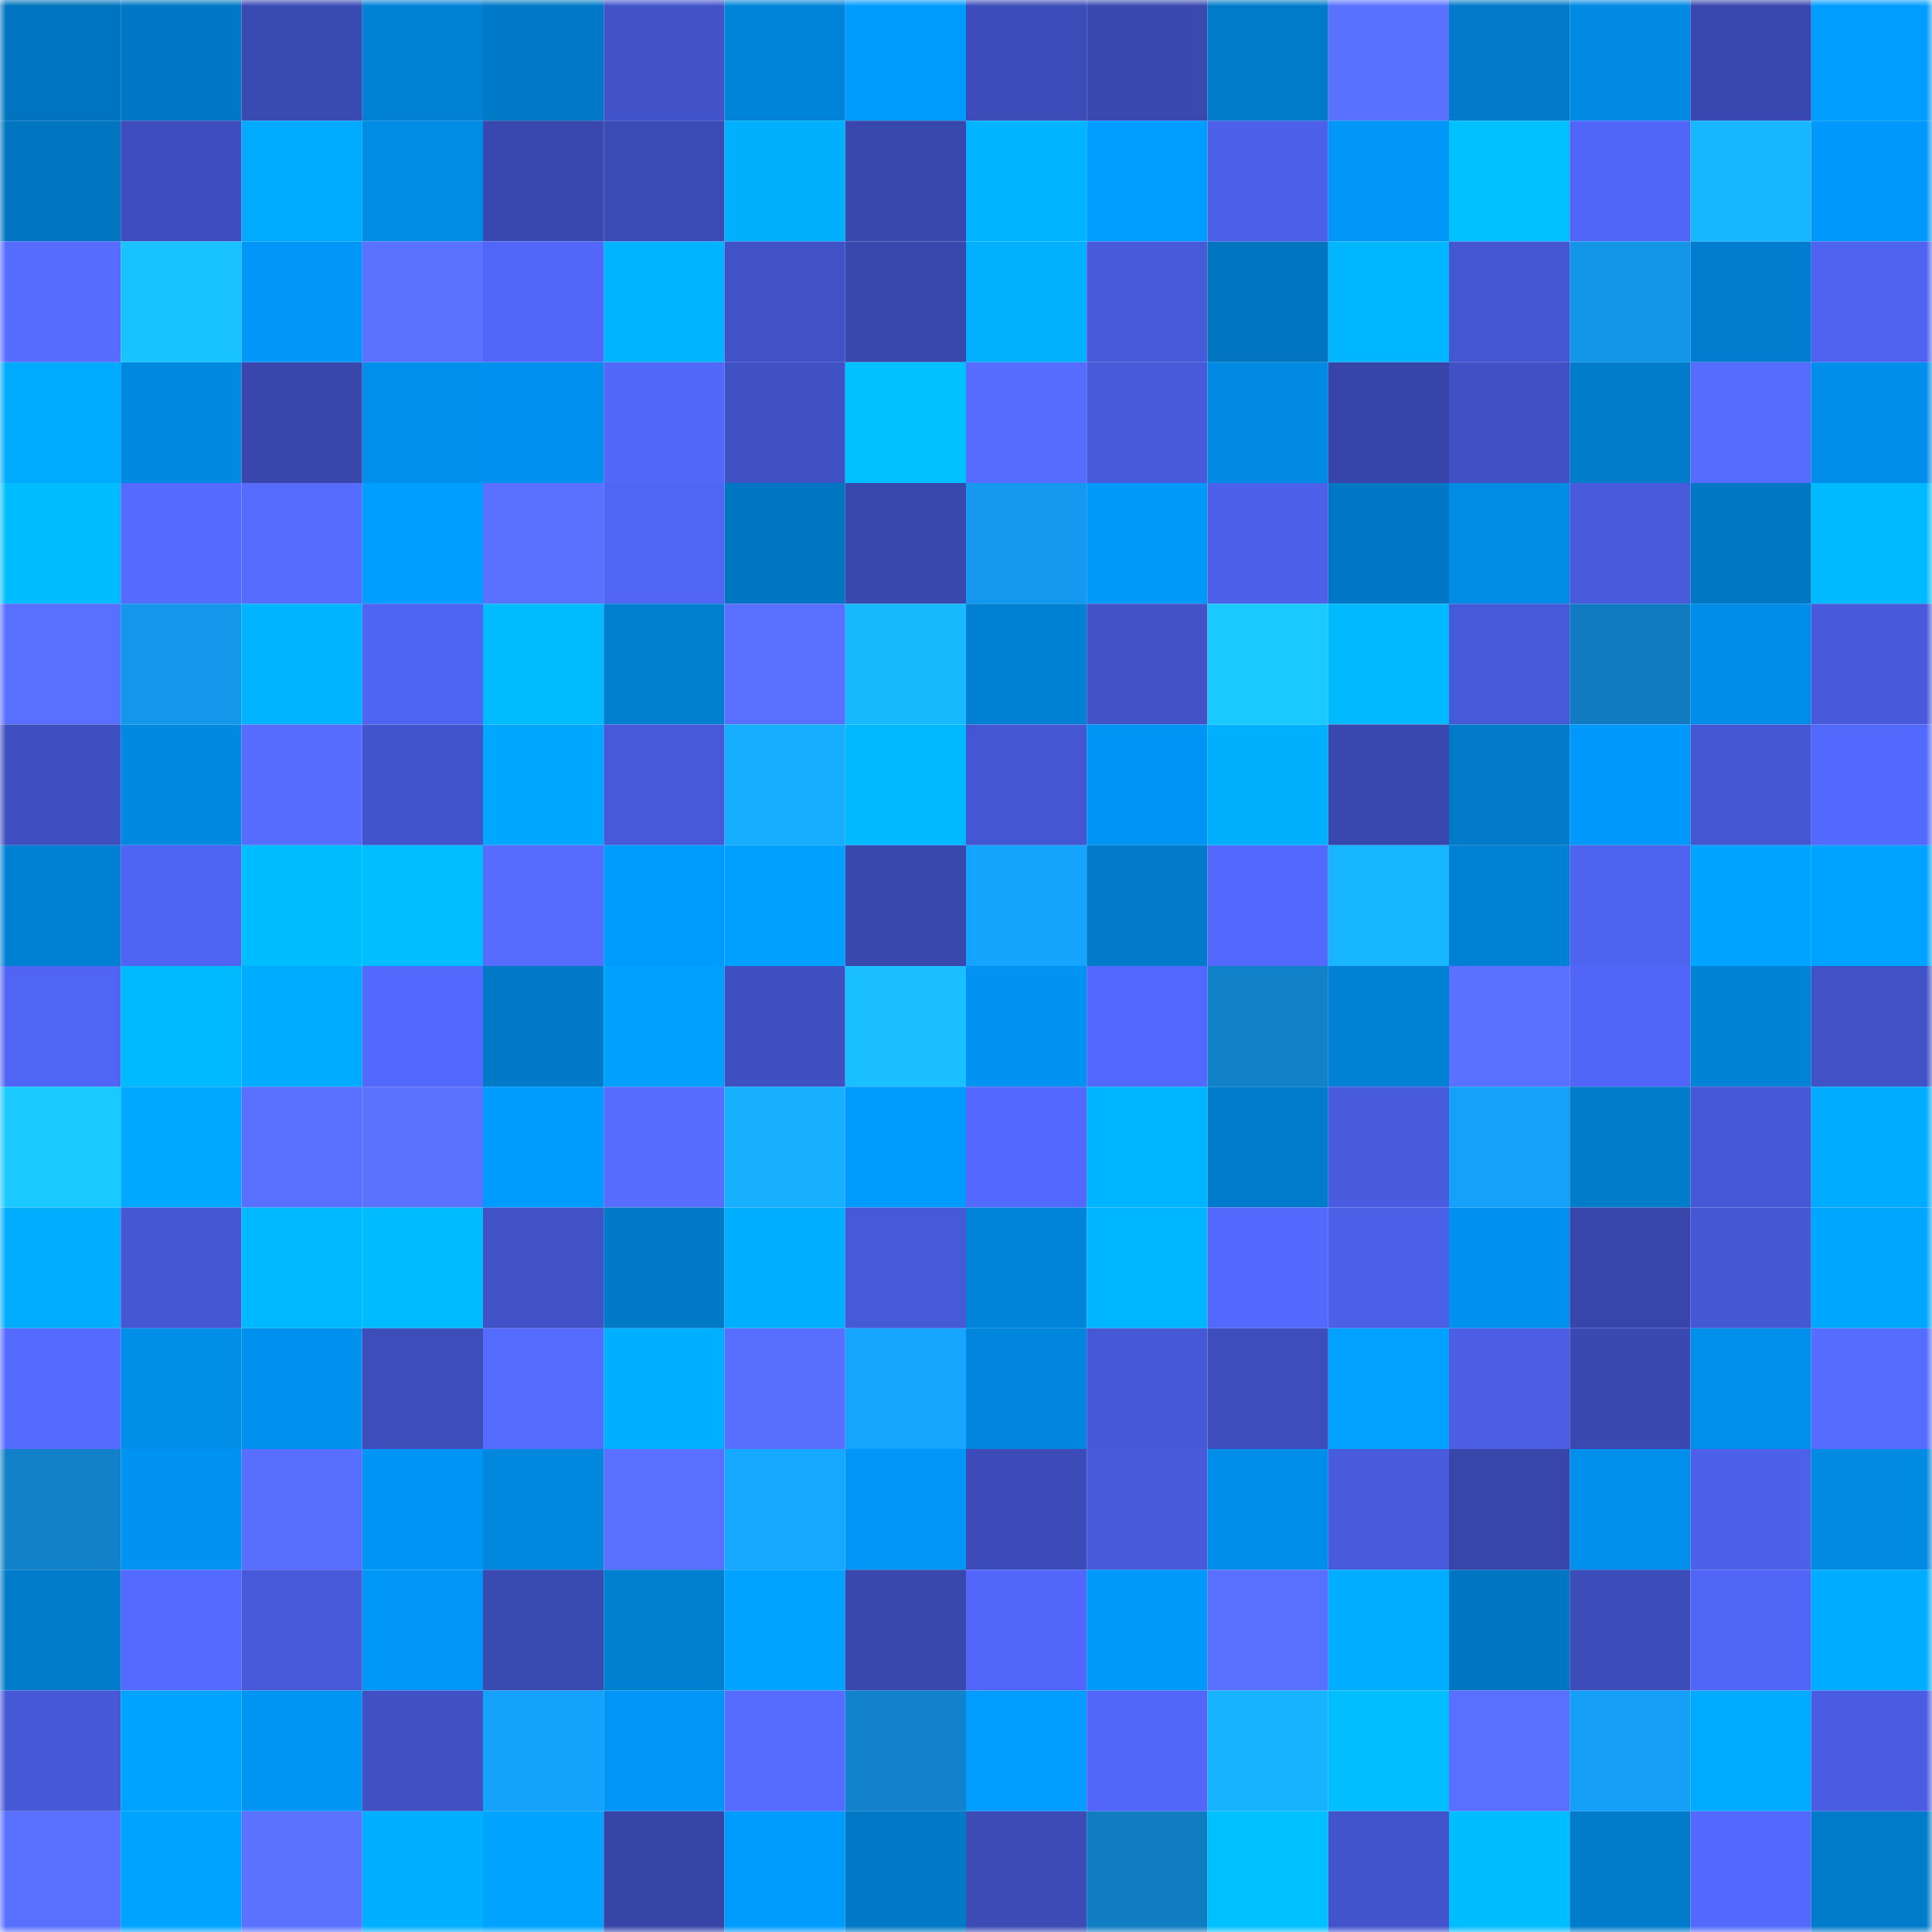 <svg viewBox="0 0 160 160" fill="none" role="img" xmlns="http://www.w3.org/2000/svg" width="240" height="240" name="ens%2Cyati16.eth"><mask id="1625671631" mask-type="alpha" maskUnits="userSpaceOnUse" x="0" y="0" width="160" height="160"><rect width="160" height="160" fill="#FFFFFF"></rect></mask><g mask="url(#1625671631)"><rect x="0" y="0" width="10" height="10" fill="#0074bf"></rect><rect x="10" y="0" width="10" height="10" fill="#0078c5"></rect><rect x="20" y="0" width="10" height="10" fill="#3a4ab3"></rect><rect x="30" y="0" width="10" height="10" fill="#0081d4"></rect><rect x="40" y="0" width="10" height="10" fill="#0079c7"></rect><rect x="50" y="0" width="10" height="10" fill="#4253ca"></rect><rect x="60" y="0" width="10" height="10" fill="#0084d9"></rect><rect x="70" y="0" width="10" height="10" fill="#009bfe"></rect><rect x="80" y="0" width="10" height="10" fill="#3c4cb8"></rect><rect x="90" y="0" width="10" height="10" fill="#3a49b0"></rect><rect x="100" y="0" width="10" height="10" fill="#007bca"></rect><rect x="110" y="0" width="10" height="10" fill="#5971ff"></rect><rect x="120" y="0" width="10" height="10" fill="#007ac9"></rect><rect x="130" y="0" width="10" height="10" fill="#008ae3"></rect><rect x="140" y="0" width="10" height="10" fill="#3948b0"></rect><rect x="150" y="0" width="10" height="10" fill="#009dff"></rect><rect x="0" y="10" width="10" height="10" fill="#0074bf"></rect><rect x="10" y="10" width="10" height="10" fill="#3e4ebe"></rect><rect x="20" y="10" width="10" height="10" fill="#00abff"></rect><rect x="30" y="10" width="10" height="10" fill="#008be4"></rect><rect x="40" y="10" width="10" height="10" fill="#3948ae"></rect><rect x="50" y="10" width="10" height="10" fill="#3b4bb5"></rect><rect x="60" y="10" width="10" height="10" fill="#00b0ff"></rect><rect x="70" y="10" width="10" height="10" fill="#3948ad"></rect><rect x="80" y="10" width="10" height="10" fill="#00b4ff"></rect><rect x="90" y="10" width="10" height="10" fill="#009cff"></rect><rect x="100" y="10" width="10" height="10" fill="#4c60e9"></rect><rect x="110" y="10" width="10" height="10" fill="#0097f8"></rect><rect x="120" y="10" width="10" height="10" fill="#00c1ff"></rect><rect x="130" y="10" width="10" height="10" fill="#5166f8"></rect><rect x="140" y="10" width="10" height="10" fill="#18b6ff"></rect><rect x="150" y="10" width="10" height="10" fill="#0098fa"></rect><rect x="0" y="20" width="10" height="10" fill="#566dff"></rect><rect x="10" y="20" width="10" height="10" fill="#19c3ff"></rect><rect x="20" y="20" width="10" height="10" fill="#0097f9"></rect><rect x="30" y="20" width="10" height="10" fill="#5b72ff"></rect><rect x="40" y="20" width="10" height="10" fill="#5267f9"></rect><rect x="50" y="20" width="10" height="10" fill="#00b3ff"></rect><rect x="60" y="20" width="10" height="10" fill="#4152c6"></rect><rect x="70" y="20" width="10" height="10" fill="#3948ad"></rect><rect x="80" y="20" width="10" height="10" fill="#00b1ff"></rect><rect x="90" y="20" width="10" height="10" fill="#475ada"></rect><rect x="100" y="20" width="10" height="10" fill="#0074bf"></rect><rect x="110" y="20" width="10" height="10" fill="#00b7ff"></rect><rect x="120" y="20" width="10" height="10" fill="#4456d0"></rect><rect x="130" y="20" width="10" height="10" fill="#1395e8"></rect><rect x="140" y="20" width="10" height="10" fill="#007dce"></rect><rect x="150" y="20" width="10" height="10" fill="#4f63f0"></rect><rect x="0" y="30" width="10" height="10" fill="#00aaff"></rect><rect x="10" y="30" width="10" height="10" fill="#0089e1"></rect><rect x="20" y="30" width="10" height="10" fill="#3947ad"></rect><rect x="30" y="30" width="10" height="10" fill="#0090ec"></rect><rect x="40" y="30" width="10" height="10" fill="#0091ee"></rect><rect x="50" y="30" width="10" height="10" fill="#5268fb"></rect><rect x="60" y="30" width="10" height="10" fill="#4051c4"></rect><rect x="70" y="30" width="10" height="10" fill="#00c1ff"></rect><rect x="80" y="30" width="10" height="10" fill="#576dff"></rect><rect x="90" y="30" width="10" height="10" fill="#475ada"></rect><rect x="100" y="30" width="10" height="10" fill="#008ae3"></rect><rect x="110" y="30" width="10" height="10" fill="#3745a8"></rect><rect x="120" y="30" width="10" height="10" fill="#4051c5"></rect><rect x="130" y="30" width="10" height="10" fill="#007ccb"></rect><rect x="140" y="30" width="10" height="10" fill="#556cff"></rect><rect x="150" y="30" width="10" height="10" fill="#008eea"></rect><rect x="0" y="40" width="10" height="10" fill="#00bdff"></rect><rect x="10" y="40" width="10" height="10" fill="#556bff"></rect><rect x="20" y="40" width="10" height="10" fill="#556cff"></rect><rect x="30" y="40" width="10" height="10" fill="#009eff"></rect><rect x="40" y="40" width="10" height="10" fill="#5a71ff"></rect><rect x="50" y="40" width="10" height="10" fill="#5065f4"></rect><rect x="60" y="40" width="10" height="10" fill="#0076c2"></rect><rect x="70" y="40" width="10" height="10" fill="#3948ad"></rect><rect x="80" y="40" width="10" height="10" fill="#1499ef"></rect><rect x="90" y="40" width="10" height="10" fill="#0098f9"></rect><rect x="100" y="40" width="10" height="10" fill="#4d60ea"></rect><rect x="110" y="40" width="10" height="10" fill="#0077c4"></rect><rect x="120" y="40" width="10" height="10" fill="#008be5"></rect><rect x="130" y="40" width="10" height="10" fill="#485bdc"></rect><rect x="140" y="40" width="10" height="10" fill="#0077c3"></rect><rect x="150" y="40" width="10" height="10" fill="#00baff"></rect><rect x="0" y="50" width="10" height="10" fill="#586fff"></rect><rect x="10" y="50" width="10" height="10" fill="#1496ea"></rect><rect x="20" y="50" width="10" height="10" fill="#00b3ff"></rect><rect x="30" y="50" width="10" height="10" fill="#4f64f2"></rect><rect x="40" y="50" width="10" height="10" fill="#00bcff"></rect><rect x="50" y="50" width="10" height="10" fill="#007ecf"></rect><rect x="60" y="50" width="10" height="10" fill="#586fff"></rect><rect x="70" y="50" width="10" height="10" fill="#18baff"></rect><rect x="80" y="50" width="10" height="10" fill="#0080d2"></rect><rect x="90" y="50" width="10" height="10" fill="#4253c8"></rect><rect x="100" y="50" width="10" height="10" fill="#1ac9ff"></rect><rect x="110" y="50" width="10" height="10" fill="#00b9ff"></rect><rect x="120" y="50" width="10" height="10" fill="#4659d7"></rect><rect x="130" y="50" width="10" height="10" fill="#107bc0"></rect><rect x="140" y="50" width="10" height="10" fill="#008de9"></rect><rect x="150" y="50" width="10" height="10" fill="#485adb"></rect><rect x="0" y="60" width="10" height="10" fill="#3e4fbf"></rect><rect x="10" y="60" width="10" height="10" fill="#0089e1"></rect><rect x="20" y="60" width="10" height="10" fill="#566cff"></rect><rect x="30" y="60" width="10" height="10" fill="#4254cb"></rect><rect x="40" y="60" width="10" height="10" fill="#00a7ff"></rect><rect x="50" y="60" width="10" height="10" fill="#4759d8"></rect><rect x="60" y="60" width="10" height="10" fill="#17aeff"></rect><rect x="70" y="60" width="10" height="10" fill="#00b8ff"></rect><rect x="80" y="60" width="10" height="10" fill="#4456d1"></rect><rect x="90" y="60" width="10" height="10" fill="#0095f5"></rect><rect x="100" y="60" width="10" height="10" fill="#00b0ff"></rect><rect x="110" y="60" width="10" height="10" fill="#3948af"></rect><rect x="120" y="60" width="10" height="10" fill="#007ac9"></rect><rect x="130" y="60" width="10" height="10" fill="#0099fb"></rect><rect x="140" y="60" width="10" height="10" fill="#4556d2"></rect><rect x="150" y="60" width="10" height="10" fill="#5369fe"></rect><rect x="0" y="70" width="10" height="10" fill="#0080d3"></rect><rect x="10" y="70" width="10" height="10" fill="#4f64f2"></rect><rect x="20" y="70" width="10" height="10" fill="#00bdff"></rect><rect x="30" y="70" width="10" height="10" fill="#00beff"></rect><rect x="40" y="70" width="10" height="10" fill="#566cff"></rect><rect x="50" y="70" width="10" height="10" fill="#009bff"></rect><rect x="60" y="70" width="10" height="10" fill="#00a0ff"></rect><rect x="70" y="70" width="10" height="10" fill="#3948ad"></rect><rect x="80" y="70" width="10" height="10" fill="#15a5ff"></rect><rect x="90" y="70" width="10" height="10" fill="#007ac9"></rect><rect x="100" y="70" width="10" height="10" fill="#5369fd"></rect><rect x="110" y="70" width="10" height="10" fill="#18b6ff"></rect><rect x="120" y="70" width="10" height="10" fill="#0081d4"></rect><rect x="130" y="70" width="10" height="10" fill="#4f63f1"></rect><rect x="140" y="70" width="10" height="10" fill="#00a3ff"></rect><rect x="150" y="70" width="10" height="10" fill="#00a2ff"></rect><rect x="0" y="80" width="10" height="10" fill="#5065f5"></rect><rect x="10" y="80" width="10" height="10" fill="#00baff"></rect><rect x="20" y="80" width="10" height="10" fill="#00acff"></rect><rect x="30" y="80" width="10" height="10" fill="#5368fc"></rect><rect x="40" y="80" width="10" height="10" fill="#0079c7"></rect><rect x="50" y="80" width="10" height="10" fill="#00a0ff"></rect><rect x="60" y="80" width="10" height="10" fill="#3f50c1"></rect><rect x="70" y="80" width="10" height="10" fill="#19bfff"></rect><rect x="80" y="80" width="10" height="10" fill="#0093f2"></rect><rect x="90" y="80" width="10" height="10" fill="#5368fd"></rect><rect x="100" y="80" width="10" height="10" fill="#1181c9"></rect><rect x="110" y="80" width="10" height="10" fill="#0081d4"></rect><rect x="120" y="80" width="10" height="10" fill="#5a71ff"></rect><rect x="130" y="80" width="10" height="10" fill="#5166f8"></rect><rect x="140" y="80" width="10" height="10" fill="#0082d5"></rect><rect x="150" y="80" width="10" height="10" fill="#4152c6"></rect><rect x="0" y="90" width="10" height="10" fill="#1ac9ff"></rect><rect x="10" y="90" width="10" height="10" fill="#00a9ff"></rect><rect x="20" y="90" width="10" height="10" fill="#5970ff"></rect><rect x="30" y="90" width="10" height="10" fill="#5b72ff"></rect><rect x="40" y="90" width="10" height="10" fill="#009bff"></rect><rect x="50" y="90" width="10" height="10" fill="#576dff"></rect><rect x="60" y="90" width="10" height="10" fill="#17afff"></rect><rect x="70" y="90" width="10" height="10" fill="#009bfe"></rect><rect x="80" y="90" width="10" height="10" fill="#5369fd"></rect><rect x="90" y="90" width="10" height="10" fill="#00b5ff"></rect><rect x="100" y="90" width="10" height="10" fill="#007bcb"></rect><rect x="110" y="90" width="10" height="10" fill="#495ce0"></rect><rect x="120" y="90" width="10" height="10" fill="#15a0fa"></rect><rect x="130" y="90" width="10" height="10" fill="#007ccb"></rect><rect x="140" y="90" width="10" height="10" fill="#4658d6"></rect><rect x="150" y="90" width="10" height="10" fill="#00acff"></rect><rect x="0" y="100" width="10" height="10" fill="#00adff"></rect><rect x="10" y="100" width="10" height="10" fill="#4557d3"></rect><rect x="20" y="100" width="10" height="10" fill="#00b8ff"></rect><rect x="30" y="100" width="10" height="10" fill="#00bbff"></rect><rect x="40" y="100" width="10" height="10" fill="#4152c7"></rect><rect x="50" y="100" width="10" height="10" fill="#0079c7"></rect><rect x="60" y="100" width="10" height="10" fill="#00aeff"></rect><rect x="70" y="100" width="10" height="10" fill="#4659d7"></rect><rect x="80" y="100" width="10" height="10" fill="#0084d9"></rect><rect x="90" y="100" width="10" height="10" fill="#00b7ff"></rect><rect x="100" y="100" width="10" height="10" fill="#5369fe"></rect><rect x="110" y="100" width="10" height="10" fill="#4c5fe7"></rect><rect x="120" y="100" width="10" height="10" fill="#0091ee"></rect><rect x="130" y="100" width="10" height="10" fill="#3846ab"></rect><rect x="140" y="100" width="10" height="10" fill="#4558d4"></rect><rect x="150" y="100" width="10" height="10" fill="#00a7ff"></rect><rect x="0" y="110" width="10" height="10" fill="#556bff"></rect><rect x="10" y="110" width="10" height="10" fill="#008ee9"></rect><rect x="20" y="110" width="10" height="10" fill="#0091ef"></rect><rect x="30" y="110" width="10" height="10" fill="#3d4dba"></rect><rect x="40" y="110" width="10" height="10" fill="#566cff"></rect><rect x="50" y="110" width="10" height="10" fill="#00afff"></rect><rect x="60" y="110" width="10" height="10" fill="#576eff"></rect><rect x="70" y="110" width="10" height="10" fill="#16a6ff"></rect><rect x="80" y="110" width="10" height="10" fill="#0086dd"></rect><rect x="90" y="110" width="10" height="10" fill="#4658d6"></rect><rect x="100" y="110" width="10" height="10" fill="#3d4dba"></rect><rect x="110" y="110" width="10" height="10" fill="#00a1ff"></rect><rect x="120" y="110" width="10" height="10" fill="#4b5ee4"></rect><rect x="130" y="110" width="10" height="10" fill="#3a49b2"></rect><rect x="140" y="110" width="10" height="10" fill="#008feb"></rect><rect x="150" y="110" width="10" height="10" fill="#556cff"></rect><rect x="0" y="120" width="10" height="10" fill="#1181c9"></rect><rect x="10" y="120" width="10" height="10" fill="#0093f1"></rect><rect x="20" y="120" width="10" height="10" fill="#576eff"></rect><rect x="30" y="120" width="10" height="10" fill="#0094f4"></rect><rect x="40" y="120" width="10" height="10" fill="#0087de"></rect><rect x="50" y="120" width="10" height="10" fill="#5970ff"></rect><rect x="60" y="120" width="10" height="10" fill="#16a7ff"></rect><rect x="70" y="120" width="10" height="10" fill="#0096f6"></rect><rect x="80" y="120" width="10" height="10" fill="#3c4bb7"></rect><rect x="90" y="120" width="10" height="10" fill="#475ada"></rect><rect x="100" y="120" width="10" height="10" fill="#008eea"></rect><rect x="110" y="120" width="10" height="10" fill="#485bdd"></rect><rect x="120" y="120" width="10" height="10" fill="#3846aa"></rect><rect x="130" y="120" width="10" height="10" fill="#008feb"></rect><rect x="140" y="120" width="10" height="10" fill="#4c60e8"></rect><rect x="150" y="120" width="10" height="10" fill="#008ae2"></rect><rect x="0" y="130" width="10" height="10" fill="#007bca"></rect><rect x="10" y="130" width="10" height="10" fill="#546aff"></rect><rect x="20" y="130" width="10" height="10" fill="#4759d8"></rect><rect x="30" y="130" width="10" height="10" fill="#0097f8"></rect><rect x="40" y="130" width="10" height="10" fill="#3a4ab3"></rect><rect x="50" y="130" width="10" height="10" fill="#007ecf"></rect><rect x="60" y="130" width="10" height="10" fill="#00a2ff"></rect><rect x="70" y="130" width="10" height="10" fill="#3948ad"></rect><rect x="80" y="130" width="10" height="10" fill="#5267f9"></rect><rect x="90" y="130" width="10" height="10" fill="#0098f9"></rect><rect x="100" y="130" width="10" height="10" fill="#5970ff"></rect><rect x="110" y="130" width="10" height="10" fill="#00adff"></rect><rect x="120" y="130" width="10" height="10" fill="#0076c2"></rect><rect x="130" y="130" width="10" height="10" fill="#3c4cb9"></rect><rect x="140" y="130" width="10" height="10" fill="#5166f7"></rect><rect x="150" y="130" width="10" height="10" fill="#00acff"></rect><rect x="0" y="140" width="10" height="10" fill="#4658d5"></rect><rect x="10" y="140" width="10" height="10" fill="#00a4ff"></rect><rect x="20" y="140" width="10" height="10" fill="#0094f3"></rect><rect x="30" y="140" width="10" height="10" fill="#4051c4"></rect><rect x="40" y="140" width="10" height="10" fill="#15a2fd"></rect><rect x="50" y="140" width="10" height="10" fill="#0096f7"></rect><rect x="60" y="140" width="10" height="10" fill="#566cff"></rect><rect x="70" y="140" width="10" height="10" fill="#1182cb"></rect><rect x="80" y="140" width="10" height="10" fill="#009cff"></rect><rect x="90" y="140" width="10" height="10" fill="#5267f9"></rect><rect x="100" y="140" width="10" height="10" fill="#17b3ff"></rect><rect x="110" y="140" width="10" height="10" fill="#00beff"></rect><rect x="120" y="140" width="10" height="10" fill="#586fff"></rect><rect x="130" y="140" width="10" height="10" fill="#159ff7"></rect><rect x="140" y="140" width="10" height="10" fill="#00abff"></rect><rect x="150" y="140" width="10" height="10" fill="#4a5de2"></rect><rect x="0" y="150" width="10" height="10" fill="#5970ff"></rect><rect x="10" y="150" width="10" height="10" fill="#00a4ff"></rect><rect x="20" y="150" width="10" height="10" fill="#5a72ff"></rect><rect x="30" y="150" width="10" height="10" fill="#00afff"></rect><rect x="40" y="150" width="10" height="10" fill="#00a3ff"></rect><rect x="50" y="150" width="10" height="10" fill="#3745a7"></rect><rect x="60" y="150" width="10" height="10" fill="#009bff"></rect><rect x="70" y="150" width="10" height="10" fill="#0079c6"></rect><rect x="80" y="150" width="10" height="10" fill="#3c4bb6"></rect><rect x="90" y="150" width="10" height="10" fill="#107dc2"></rect><rect x="100" y="150" width="10" height="10" fill="#00c1ff"></rect><rect x="110" y="150" width="10" height="10" fill="#4254cb"></rect><rect x="120" y="150" width="10" height="10" fill="#00bdff"></rect><rect x="130" y="150" width="10" height="10" fill="#007ccb"></rect><rect x="140" y="150" width="10" height="10" fill="#5369fd"></rect><rect x="150" y="150" width="10" height="10" fill="#007bca"></rect></g></svg>